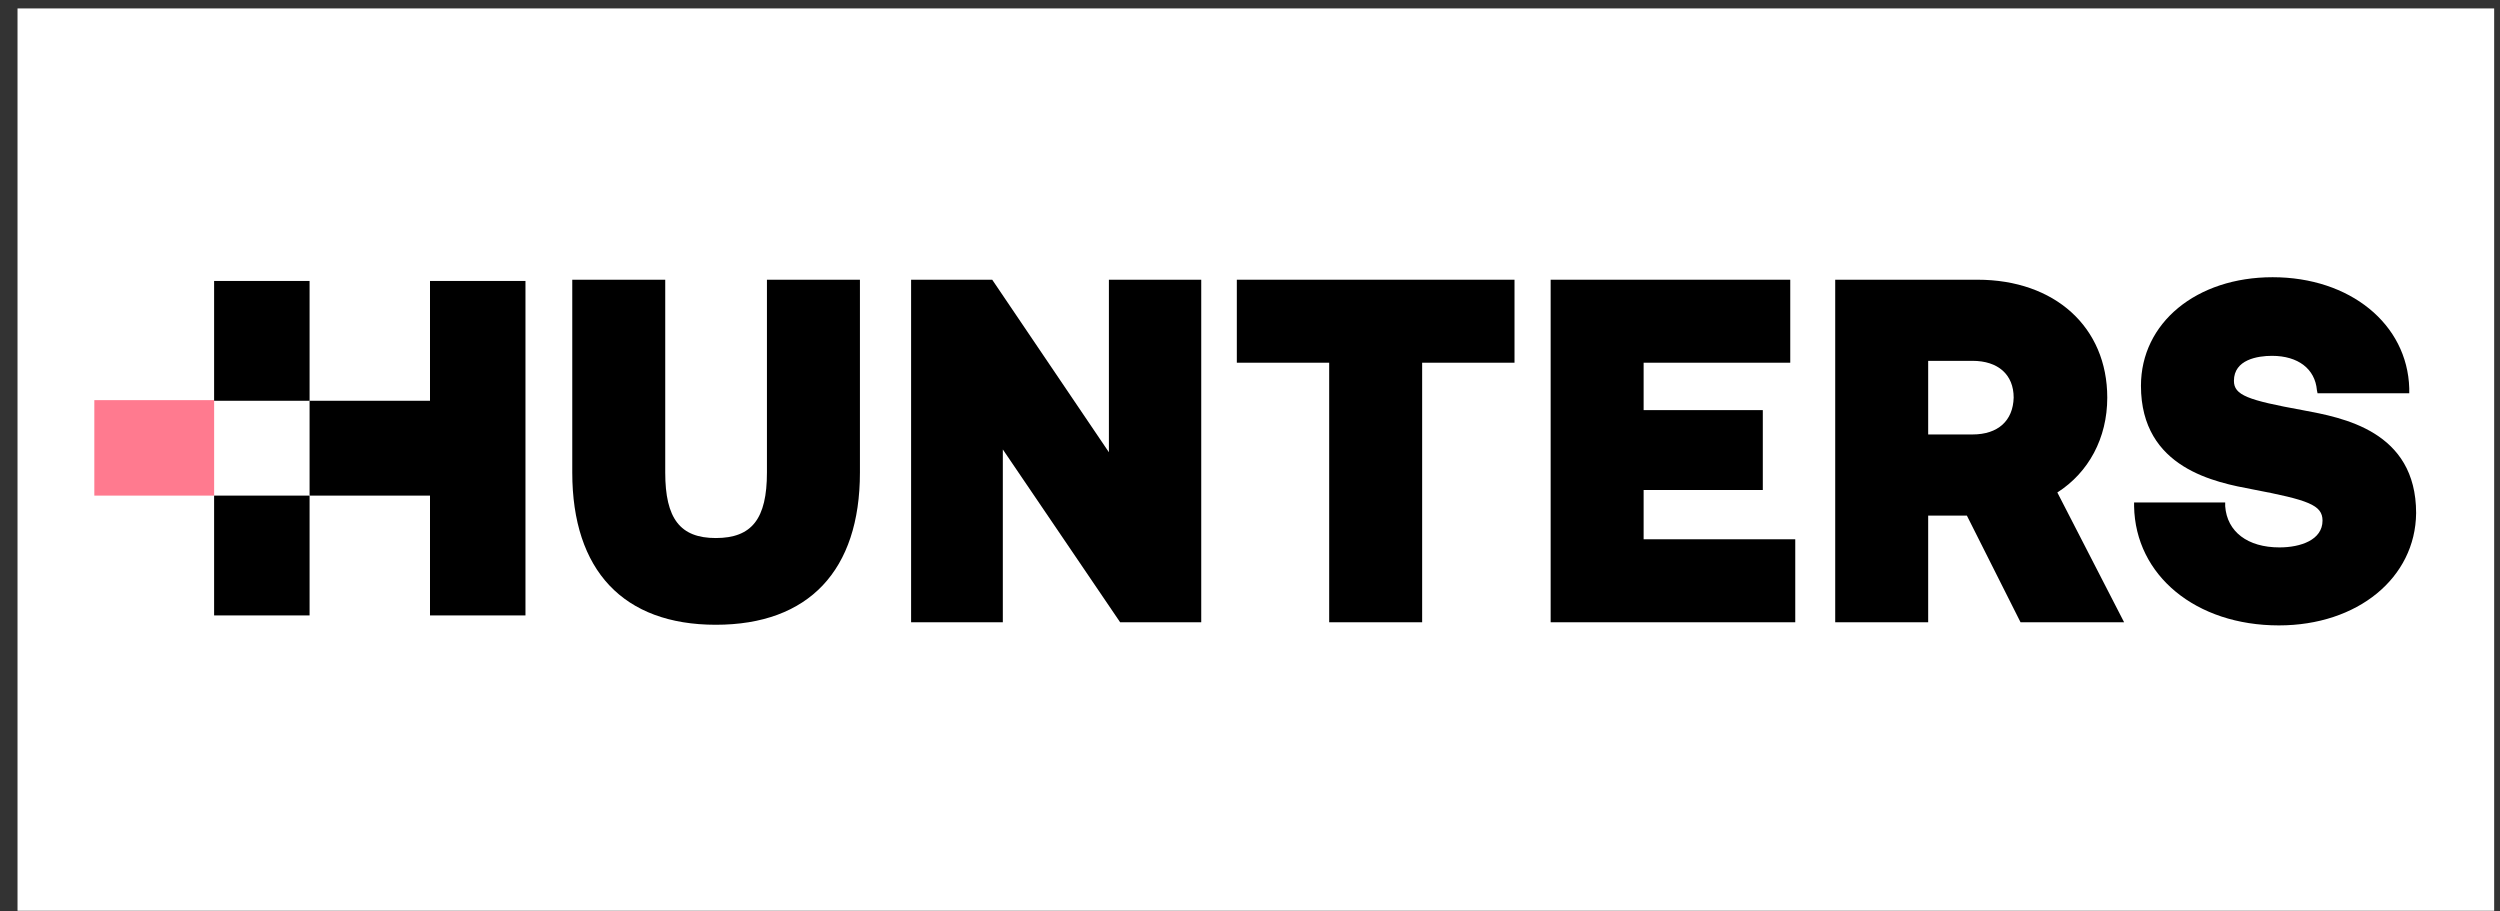 <?xml version="1.0" encoding="UTF-8"?>
<svg xmlns="http://www.w3.org/2000/svg" width="107" height="39" viewBox="0 0 107 39" fill="none">
  <rect x="0" y="0" width="107" height="39" fill="#333333" stroke="none"/>
  <rect width="106" height="38.62" transform="translate(0.75 0.361)" fill="white"></rect>
  <path d="M9.165 17.126H4.037V21.212H9.165V17.126Z" fill="#FF7A8F"></path>
  <path d="M13.277 21.212H9.164V26.34H13.25V21.212H13.277Z" fill="black"></path>
  <path d="M18.404 12.025V17.153H13.277H13.25V12.025H9.164V17.153H13.25V21.212H13.277H18.404V26.34H22.49V12.025H18.404Z" fill="black"></path>
  <path d="M32.825 20.224C32.825 22.2 32.184 23.028 30.636 23.028C29.113 23.028 28.472 22.2 28.472 20.224V11.972H24.493V20.224C24.493 24.417 26.683 26.74 30.636 26.74C34.615 26.74 36.805 24.417 36.805 20.224V11.972H32.825V20.224Z" fill="black"></path>
  <path d="M47.488 19.396L42.467 11.972H38.995V26.633H42.921V19.236L47.942 26.633H51.413V11.972H47.461V19.396H47.488Z" fill="black"></path>
  <path d="M52.936 15.524H56.889V26.633H60.868V15.524H64.821V11.972H52.936V15.524Z" fill="black"></path>
  <path d="M70.347 20.972H75.448V17.553H70.347V15.524H76.623V11.972H66.368V26.633H76.837V23.081H70.347V20.972Z" fill="black"></path>
  <path d="M90.191 17.019C90.191 14.001 87.947 11.972 84.636 11.972H78.547V26.633H82.526V22.067H84.182L86.479 26.633H90.912L88.054 21.078C89.39 20.224 90.191 18.755 90.191 17.019ZM84.422 18.595H82.526V15.444H84.422C85.517 15.444 86.185 16.031 86.185 17.019C86.158 18.007 85.517 18.595 84.422 18.595Z" fill="black"></path>
  <path d="M98.55 17.554C96.2 17.126 95.612 16.913 95.612 16.299C95.612 15.39 96.627 15.23 97.241 15.23C98.363 15.23 99.084 15.791 99.164 16.699L99.191 16.833H103.116V16.619C103.036 13.868 100.579 11.865 97.268 11.865C94.01 11.865 91.633 13.815 91.633 16.512C91.633 20.064 94.864 20.652 96.413 20.945C98.79 21.399 99.404 21.613 99.404 22.281C99.404 23.108 98.47 23.429 97.562 23.429C96.2 23.429 95.318 22.761 95.238 21.666V21.506H91.339V21.666C91.392 24.631 93.983 26.767 97.535 26.767C100.9 26.767 103.383 24.738 103.41 21.96C103.41 18.435 100.259 17.874 98.55 17.554Z" fill="black"></path>
</svg>
